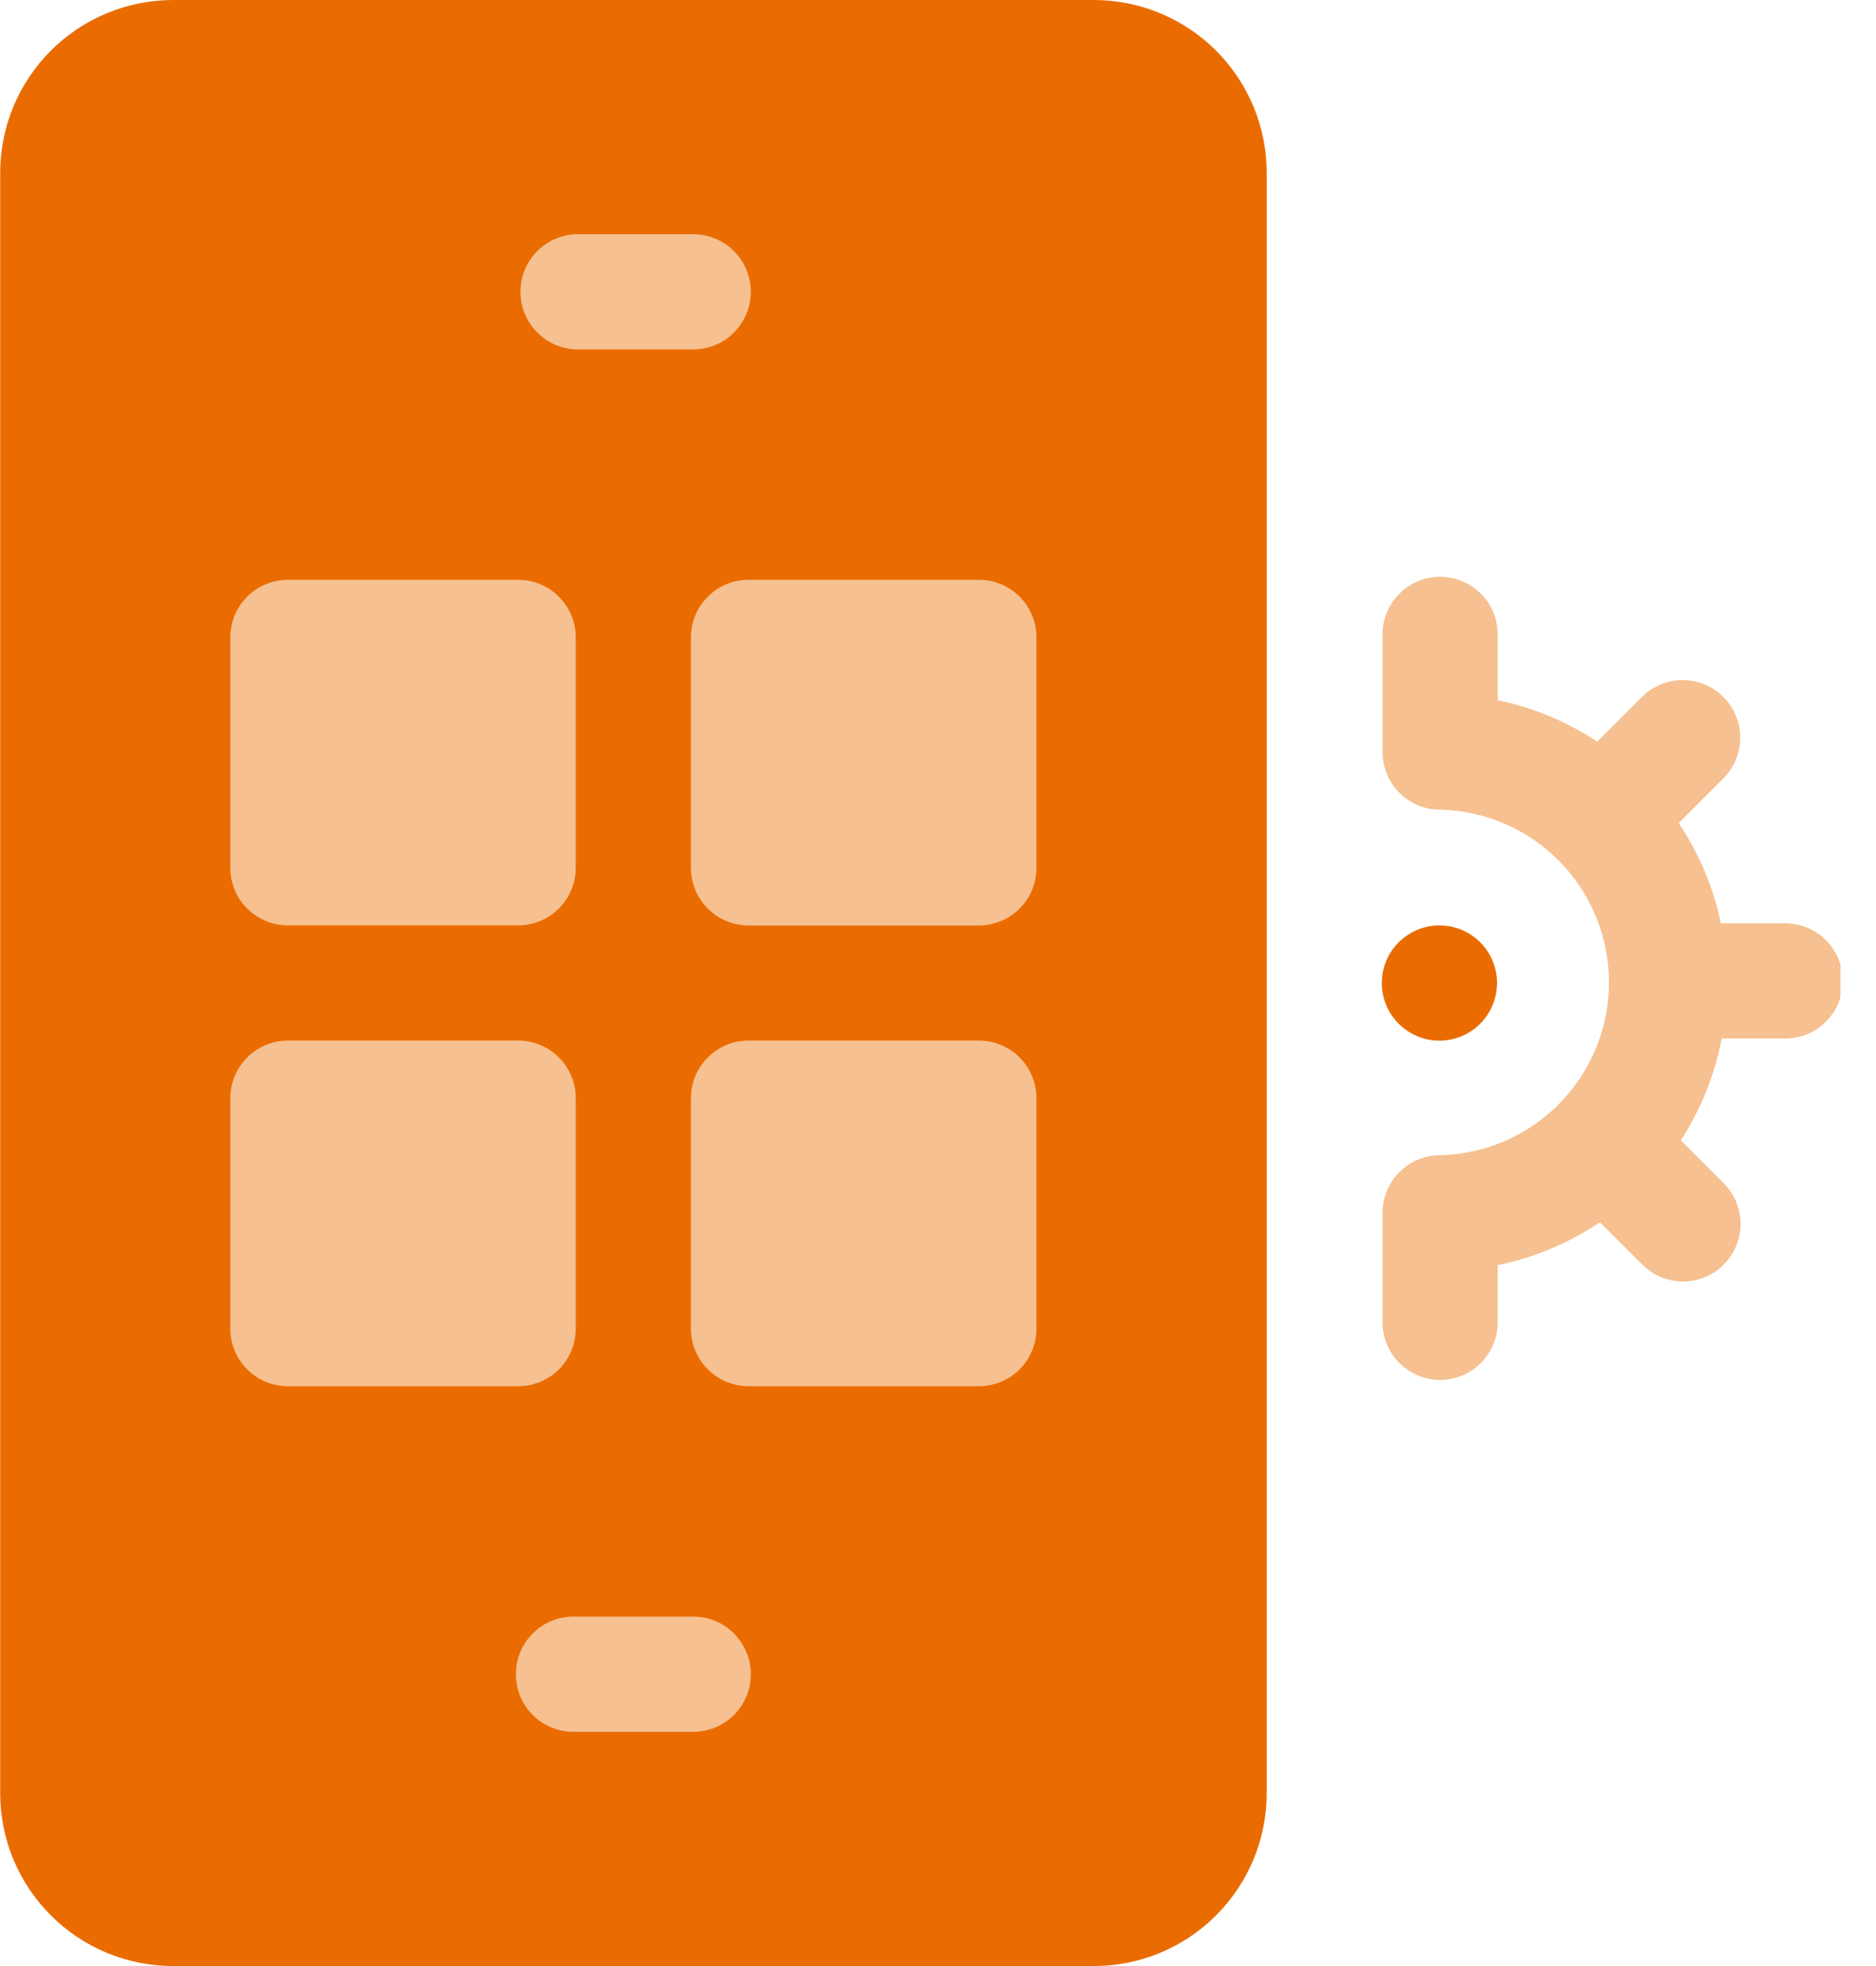 <svg width="21" height="22" viewBox="0 0 21 22" fill="none" xmlns="http://www.w3.org/2000/svg">
<g clip-path="url(#clip0_500_865)">
<path d="M12.246 0H1.936C1.423 0.001 0.932 0.204 0.569 0.567C0.206 0.93 0.002 1.421 0.002 1.934V20.066C0.002 20.579 0.206 21.07 0.569 21.433C0.932 21.796 1.423 22 1.936 22H12.246C12.759 22 13.25 21.796 13.613 21.433C13.976 21.07 14.179 20.579 14.18 20.066V1.934C14.179 1.421 13.976 0.93 13.613 0.567C13.25 0.204 12.759 0.001 12.246 0ZM16.113 10.355C15.985 10.355 15.861 10.393 15.755 10.464C15.649 10.535 15.566 10.635 15.517 10.753C15.468 10.871 15.456 11.001 15.48 11.126C15.505 11.251 15.567 11.366 15.657 11.456C15.747 11.546 15.862 11.608 15.987 11.633C16.112 11.658 16.242 11.645 16.36 11.596C16.478 11.547 16.578 11.464 16.649 11.358C16.72 11.252 16.758 11.128 16.758 11C16.758 10.829 16.69 10.665 16.569 10.544C16.448 10.423 16.284 10.355 16.113 10.355Z" fill="#EA6C00"/>
<path d="M7.734 18.09H6.445C6.358 18.087 6.272 18.101 6.191 18.131C6.109 18.162 6.035 18.209 5.973 18.27C5.91 18.33 5.86 18.402 5.826 18.482C5.792 18.562 5.775 18.648 5.775 18.735C5.775 18.821 5.792 18.907 5.826 18.987C5.86 19.067 5.91 19.139 5.973 19.2C6.035 19.26 6.109 19.307 6.191 19.337C6.272 19.368 6.358 19.382 6.445 19.379H7.734C7.821 19.382 7.907 19.368 7.989 19.337C8.07 19.307 8.144 19.26 8.207 19.2C8.269 19.139 8.319 19.067 8.353 18.987C8.387 18.907 8.405 18.821 8.405 18.735C8.405 18.648 8.387 18.562 8.353 18.482C8.319 18.402 8.269 18.33 8.207 18.27C8.144 18.209 8.07 18.162 7.989 18.131C7.907 18.101 7.821 18.087 7.734 18.09ZM6.445 3.91H7.734C7.821 3.913 7.907 3.899 7.989 3.868C8.07 3.838 8.144 3.791 8.207 3.73C8.269 3.67 8.319 3.598 8.353 3.518C8.387 3.438 8.405 3.352 8.405 3.265C8.405 3.179 8.387 3.093 8.353 3.013C8.319 2.933 8.269 2.861 8.207 2.801C8.144 2.74 8.07 2.693 7.989 2.663C7.907 2.632 7.821 2.618 7.734 2.621H6.445C6.279 2.628 6.121 2.698 6.006 2.818C5.89 2.939 5.826 3.099 5.826 3.265C5.826 3.432 5.89 3.592 6.006 3.712C6.121 3.833 6.279 3.903 6.445 3.91ZM10.957 6.488H8.379C8.294 6.488 8.21 6.504 8.132 6.537C8.054 6.569 7.983 6.617 7.923 6.677C7.863 6.737 7.815 6.808 7.783 6.886C7.751 6.964 7.734 7.048 7.734 7.133V9.711C7.734 9.796 7.751 9.88 7.783 9.958C7.815 10.036 7.863 10.107 7.923 10.167C7.983 10.227 8.054 10.275 8.132 10.307C8.21 10.339 8.294 10.356 8.379 10.356H10.957C11.042 10.356 11.126 10.339 11.204 10.307C11.282 10.275 11.354 10.227 11.414 10.167C11.473 10.107 11.521 10.036 11.553 9.958C11.586 9.88 11.602 9.796 11.602 9.711V7.133C11.602 7.048 11.586 6.964 11.553 6.886C11.521 6.808 11.473 6.737 11.414 6.677C11.354 6.617 11.282 6.569 11.204 6.537C11.126 6.504 11.042 6.488 10.957 6.488ZM10.957 11.644H8.379C8.294 11.644 8.21 11.66 8.132 11.693C8.054 11.725 7.983 11.773 7.923 11.833C7.863 11.893 7.815 11.964 7.783 12.042C7.751 12.12 7.734 12.204 7.734 12.289V14.867C7.734 14.952 7.751 15.036 7.783 15.114C7.815 15.192 7.863 15.263 7.923 15.323C7.983 15.383 8.054 15.431 8.132 15.463C8.21 15.495 8.294 15.512 8.379 15.512H10.957C11.042 15.512 11.126 15.495 11.204 15.463C11.282 15.431 11.354 15.383 11.414 15.323C11.473 15.263 11.521 15.192 11.553 15.114C11.586 15.036 11.602 14.952 11.602 14.867V12.289C11.602 12.204 11.586 12.12 11.553 12.042C11.521 11.964 11.473 11.893 11.414 11.833C11.354 11.773 11.282 11.725 11.204 11.693C11.126 11.66 11.042 11.644 10.957 11.644ZM6.445 14.867V12.289C6.445 12.204 6.429 12.12 6.396 12.042C6.364 11.964 6.316 11.893 6.256 11.833C6.197 11.773 6.125 11.725 6.047 11.693C5.969 11.66 5.885 11.644 5.8 11.644H3.223C3.138 11.644 3.054 11.66 2.976 11.693C2.898 11.725 2.827 11.773 2.767 11.833C2.707 11.893 2.659 11.964 2.627 12.042C2.595 12.12 2.578 12.204 2.578 12.289V14.867C2.578 14.952 2.595 15.036 2.627 15.114C2.659 15.192 2.707 15.263 2.767 15.323C2.827 15.383 2.898 15.431 2.976 15.463C3.054 15.495 3.138 15.512 3.223 15.512H5.801C5.886 15.512 5.97 15.495 6.048 15.463C6.126 15.43 6.197 15.383 6.257 15.323C6.317 15.263 6.364 15.192 6.396 15.114C6.429 15.036 6.445 14.952 6.445 14.867ZM3.222 10.355H5.8C5.885 10.355 5.969 10.338 6.047 10.306C6.125 10.274 6.197 10.226 6.256 10.166C6.316 10.106 6.364 10.035 6.396 9.957C6.429 9.879 6.445 9.795 6.445 9.71V7.133C6.445 7.048 6.429 6.964 6.396 6.886C6.364 6.808 6.316 6.737 6.256 6.677C6.197 6.617 6.125 6.569 6.047 6.537C5.969 6.504 5.885 6.488 5.8 6.488H3.223C3.138 6.488 3.054 6.504 2.976 6.537C2.898 6.569 2.827 6.617 2.767 6.677C2.707 6.737 2.659 6.808 2.627 6.886C2.595 6.964 2.578 7.048 2.578 7.133V9.711C2.578 9.796 2.595 9.879 2.627 9.958C2.66 10.036 2.707 10.107 2.767 10.167C2.827 10.226 2.898 10.274 2.976 10.306C3.055 10.339 3.137 10.355 3.222 10.355ZM19.957 10.332H19.264C19.18 9.931 19.019 9.55 18.791 9.21L19.291 8.71C19.412 8.589 19.48 8.425 19.48 8.254C19.48 8.084 19.412 7.92 19.291 7.799C19.17 7.678 19.006 7.61 18.836 7.61C18.665 7.61 18.501 7.678 18.38 7.799L17.88 8.299C17.541 8.075 17.163 7.917 16.765 7.835V7.125C16.768 7.038 16.754 6.952 16.724 6.87C16.693 6.789 16.646 6.715 16.586 6.653C16.525 6.59 16.453 6.54 16.373 6.506C16.293 6.472 16.207 6.455 16.121 6.455C16.034 6.455 15.948 6.472 15.868 6.506C15.788 6.54 15.716 6.59 15.656 6.653C15.595 6.715 15.549 6.789 15.518 6.87C15.487 6.952 15.473 7.038 15.476 7.125V8.369C15.476 8.377 15.476 8.384 15.476 8.392C15.476 8.4 15.476 8.407 15.476 8.415C15.476 8.5 15.493 8.584 15.525 8.662C15.557 8.74 15.605 8.811 15.665 8.871C15.725 8.931 15.796 8.979 15.874 9.011C15.953 9.044 16.036 9.06 16.121 9.06C16.626 9.071 17.107 9.28 17.46 9.642C17.813 10.003 18.011 10.488 18.011 10.993C18.011 11.499 17.813 11.984 17.46 12.345C17.107 12.707 16.626 12.915 16.121 12.927C16.036 12.927 15.953 12.943 15.874 12.976C15.796 13.008 15.725 13.056 15.665 13.116C15.605 13.175 15.557 13.247 15.525 13.325C15.493 13.403 15.476 13.487 15.476 13.572V14.821C15.483 14.988 15.553 15.145 15.674 15.261C15.794 15.376 15.954 15.441 16.121 15.441C16.287 15.441 16.448 15.376 16.568 15.261C16.688 15.145 16.759 14.988 16.765 14.821V14.157C17.174 14.073 17.564 13.91 17.91 13.677L18.384 14.151C18.444 14.211 18.515 14.258 18.593 14.291C18.671 14.323 18.755 14.34 18.84 14.34C18.924 14.34 19.008 14.323 19.086 14.291C19.164 14.258 19.235 14.211 19.295 14.151C19.355 14.091 19.402 14.02 19.435 13.942C19.467 13.864 19.484 13.78 19.484 13.695C19.484 13.611 19.467 13.527 19.435 13.449C19.402 13.371 19.355 13.3 19.295 13.24L18.815 12.76C19.04 12.413 19.195 12.027 19.273 11.621H19.958C20.045 11.624 20.131 11.61 20.213 11.579C20.294 11.549 20.368 11.502 20.43 11.441C20.493 11.381 20.543 11.309 20.577 11.229C20.611 11.149 20.628 11.063 20.628 10.976C20.628 10.89 20.611 10.804 20.577 10.724C20.543 10.644 20.493 10.572 20.43 10.511C20.368 10.451 20.294 10.404 20.213 10.374C20.131 10.343 20.044 10.329 19.957 10.332Z" fill="#F6C090"/>
</g>
<defs>
<clipPath id="clip0_500_865">
<rect width="20.602" height="22" fill="white"/>
</clipPath>
</defs>
</svg>
